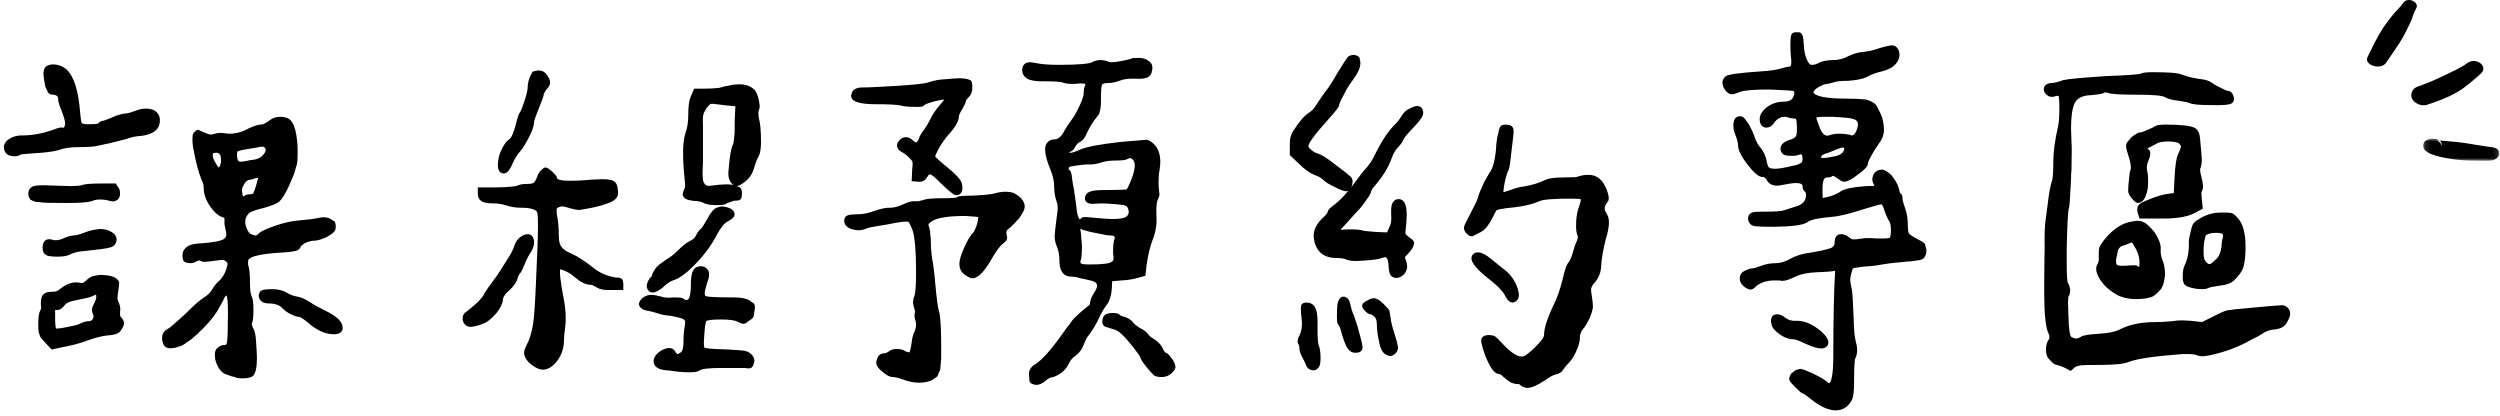 <svg xmlns="http://www.w3.org/2000/svg" xmlns:xlink="http://www.w3.org/1999/xlink" width="451px" height="75px" viewBox="0 0 451 75"><title>Group 18</title><desc>Created with Sketch.</desc><defs><polygon id="path-1" points="0.13 0.016 13.878 0.016 13.878 4 0.13 4"></polygon></defs><g id="Page-2" stroke="none" stroke-width="1" fill="none" fill-rule="evenodd"><g id="014" transform="translate(-264, -197)"><g id="Group-13" transform="translate(260, 197)"><g id="Group-18" transform="translate(5.039, 0)"><path d="M1.445,27.828 C1.914,27.88 2.253,27.802 2.461,27.594 C2.669,27.49 3.633,27.385 5.352,27.281 C7.174,27.177 8.555,26.995 9.492,26.734 C10.378,26.37 11.628,26.188 13.242,26.188 C14.857,26.188 15.951,26.109 16.523,25.953 L16.523,25.953 L18.711,25.484 L21.523,24.781 C22.461,24.417 23.451,24.208 24.492,24.156 C26.471,23.896 27.461,23.089 27.461,21.734 C27.461,20.953 27.096,20.406 26.367,20.094 C25.951,19.99 25.612,19.938 25.352,19.938 C24.727,19.938 24.18,20.042 23.711,20.25 C22.878,20.562 22.253,20.745 21.836,20.797 C21.055,20.849 20.221,21.083 19.336,21.5 C18.346,21.917 17.773,22.125 17.617,22.125 C17.409,22.125 17.201,22.229 16.992,22.438 C16.94,22.646 16.393,22.75 15.352,22.75 C14.362,22.802 13.763,22.724 13.555,22.516 C13.346,22.464 13.19,21.786 13.086,20.484 C12.773,16.37 11.94,13.766 10.586,12.672 C9.961,12.203 9.284,11.969 8.555,11.969 C8.138,11.969 7.773,12.073 7.461,12.281 C7.253,12.49 7.148,12.854 7.148,13.375 C7.148,13.635 7.253,14.339 7.461,15.484 L7.461,15.484 L7.93,16.5 C8.034,16.656 8.242,16.734 8.555,16.734 C9.388,16.786 9.805,17.177 9.805,17.906 C9.805,18.271 10.013,18.948 10.43,19.938 C10.846,21.031 11.055,21.786 11.055,22.203 C11.055,22.568 10.977,22.88 10.82,23.141 C10.664,23.349 10.43,23.427 10.117,23.375 C10.013,23.271 9.44,23.427 8.398,23.844 C6.523,24.469 4.701,24.781 2.93,24.781 C1.94,24.781 1.107,25.068 0.43,25.641 C0.273,25.797 0.143,26.005 0.039,26.266 C-0.013,26.474 -0.013,26.682 0.039,26.891 C0.143,27.203 0.273,27.411 0.43,27.516 C0.638,27.724 0.977,27.828 1.445,27.828 Z M43.008,67.906 C43.685,67.854 44.128,67.75 44.336,67.594 C44.753,67.177 44.961,66.161 44.961,64.547 C44.961,64.078 44.909,63.115 44.805,61.656 C44.753,60.51 44.57,59.703 44.258,59.234 C44.102,58.922 44.023,58.661 44.023,58.453 L44.023,58.453 L44.023,58.297 C44.232,58.036 44.336,57.255 44.336,55.953 C44.336,54.703 44.232,53.896 44.023,53.531 C43.815,53.167 43.711,52.307 43.711,50.953 C43.711,49.495 43.607,48.479 43.398,47.906 C43.294,47.125 43.398,46.63 43.711,46.422 C44.336,45.849 46.159,45.458 49.18,45.25 C50.43,45.198 51.419,45.094 52.148,44.938 C52.617,44.833 52.878,44.599 52.93,44.234 C53.294,43.87 53.659,43.609 54.023,43.453 C54.648,43.193 55.221,43.062 55.742,43.062 C56.159,43.062 56.836,42.854 57.773,42.438 C58.294,42.125 58.581,41.943 58.633,41.891 C58.789,41.786 58.919,41.656 59.023,41.5 C59.128,41.396 59.18,41.214 59.18,40.953 C59.18,40.589 59.154,40.354 59.102,40.25 L59.102,40.25 L58.398,39.781 C58.086,39.625 57.721,39.547 57.305,39.547 C57.096,39.547 56.732,39.599 56.211,39.703 C55.482,39.859 54.44,39.99 53.086,40.094 C51.784,40.198 50.43,40.484 49.023,40.953 C47.305,41.526 46.263,41.995 45.898,42.359 C45.586,42.672 45.326,42.828 45.117,42.828 C44.857,42.828 44.492,42.724 44.023,42.516 C43.659,42.307 43.346,41.865 43.086,41.188 C42.93,40.771 42.852,40.38 42.852,40.016 L42.852,40.016 L42.93,39.312 C43.19,38.688 43.529,38.245 43.945,37.984 C44.622,37.672 45.43,37.411 46.367,37.203 C47.826,36.786 48.737,36.422 49.102,36.109 C49.57,35.693 50.117,34.807 50.742,33.453 L50.742,33.453 L51.523,31.656 C51.68,31.292 51.797,30.94 51.875,30.602 C51.953,30.263 52.044,29.964 52.148,29.703 C52.253,29.286 52.305,28.583 52.305,27.594 C52.305,26.708 52.279,26.031 52.227,25.562 C52.07,23.948 51.784,22.854 51.367,22.281 C51.107,21.708 50.456,21.422 49.414,21.422 C48.789,21.422 48.19,21.656 47.617,22.125 C46.992,22.594 46.445,22.828 45.977,22.828 C45.612,22.828 44.961,23.036 44.023,23.453 C42.826,24.13 41.628,24.469 40.43,24.469 C40.013,24.469 39.701,24.443 39.492,24.391 L39.492,24.391 L38.789,24.312 C38.529,24.312 38.19,24.365 37.773,24.469 C37.461,24.573 37.227,24.625 37.07,24.625 C36.706,24.625 36.263,24.495 35.742,24.234 C35.065,23.974 34.701,23.818 34.648,23.766 C34.596,23.766 34.44,23.896 34.18,24.156 C34.076,24.312 34.023,24.625 34.023,25.094 C34.023,25.823 34.128,26.63 34.336,27.516 C34.701,29.443 35.117,30.979 35.586,32.125 C35.898,32.75 36.055,33.323 36.055,33.844 C36.055,34.885 36.393,35.901 37.07,36.891 C37.747,37.932 38.451,38.583 39.18,38.844 C39.596,38.948 39.805,39.104 39.805,39.312 L39.805,39.312 L39.805,40.406 C39.805,40.406 39.909,40.927 40.117,41.969 C40.221,42.698 39.961,43.219 39.336,43.531 C38.711,43.844 37.409,44.078 35.43,44.234 C34.18,44.286 33.398,44.443 33.086,44.703 C32.513,45.016 32.227,45.484 32.227,46.109 C32.227,46.318 32.253,46.5 32.305,46.656 C32.305,46.969 32.643,47.125 33.32,47.125 C33.633,47.125 33.919,47.047 34.18,46.891 C34.388,46.734 34.622,46.656 34.883,46.656 C35.091,46.656 35.221,46.682 35.273,46.734 C35.378,46.839 35.612,46.891 35.977,46.891 C36.133,46.891 36.992,46.786 38.555,46.578 C39.128,46.474 39.596,46.578 39.961,46.891 C40.117,47.047 40.247,47.229 40.352,47.438 C40.404,47.594 40.326,48.01 40.117,48.688 C39.805,49.573 39.388,50.276 38.867,50.797 C38.294,51.266 37.826,51.839 37.461,52.516 C37.096,53.089 36.576,53.583 35.898,54 C35.221,54.417 34.076,55.432 32.461,57.047 C30.69,58.661 29.753,59.469 29.648,59.469 C29.596,59.469 29.362,59.625 28.945,59.938 C28.685,60.198 28.555,60.536 28.555,60.953 L28.555,60.953 L28.555,61.266 C28.659,61.891 28.841,62.255 29.102,62.359 C29.362,62.516 29.857,62.516 30.586,62.359 C31.211,62.203 31.68,62.021 31.992,61.812 C32.461,61.5 32.904,61.188 33.32,60.875 C33.945,60.354 34.596,59.755 35.273,59.078 C36.68,57.672 37.669,56.396 38.242,55.25 C38.763,54.365 39.076,53.766 39.18,53.453 C39.44,53.089 39.648,52.906 39.805,52.906 C39.961,52.906 40.065,52.984 40.117,53.141 C40.326,53.349 40.43,54.443 40.43,56.422 L40.429,56.776 C40.425,59.332 40.373,60.959 40.273,61.656 C40.221,62.281 39.961,62.594 39.492,62.594 C39.232,62.594 39.049,62.62 38.945,62.672 L38.945,62.672 L38.555,62.906 L38.242,63.219 C38.138,63.427 38.086,63.583 38.086,63.688 L38.086,63.688 L38.086,64.312 C38.086,64.833 38.294,65.458 38.711,66.188 C39.076,66.812 39.544,67.177 40.117,67.281 C40.586,67.49 41.003,67.62 41.367,67.672 C41.68,67.828 42.07,67.906 42.539,67.906 L42.539,67.906 L43.008,67.906 Z M42.93,29.469 C42.357,29.573 41.966,29.521 41.758,29.312 C41.497,29.052 41.367,28.609 41.367,27.984 C41.367,27.359 41.471,27.021 41.68,26.969 C42.096,26.812 42.669,26.682 43.398,26.578 L43.398,26.578 L45.273,26.266 C45.586,26.161 45.924,26.109 46.289,26.109 C46.602,26.109 46.784,26.161 46.836,26.266 C47.096,26.474 47.227,26.734 47.227,27.047 C47.227,27.359 47.122,27.646 46.914,27.906 C46.445,28.583 45.742,29 44.805,29.156 L44.805,29.156 L44.18,29.234 L43.398,29.391 L42.93,29.469 Z M38.398,30.562 C38.19,30.562 37.904,30.224 37.539,29.547 C37.174,28.974 36.992,28.479 36.992,28.062 C36.992,27.646 37.07,27.411 37.227,27.359 C37.435,27.255 37.721,27.203 38.086,27.203 C38.451,27.203 38.763,27.411 39.023,27.828 C39.128,28.036 39.18,28.375 39.18,28.844 C39.18,29.208 39.154,29.469 39.102,29.625 C38.945,30.25 38.711,30.562 38.398,30.562 Z M42.93,35.797 C42.565,35.797 42.357,35.458 42.305,34.781 C42.201,34.417 42.227,34.052 42.383,33.688 C42.539,33.323 42.747,32.958 43.008,32.594 C43.216,32.385 43.451,32.229 43.711,32.125 C44.284,32.073 44.596,31.995 44.648,31.891 C44.961,31.786 45.221,31.734 45.43,31.734 C45.742,31.786 45.898,31.865 45.898,31.969 C45.898,32.073 45.768,32.594 45.508,33.531 C45.299,34.208 45.117,34.729 44.961,35.094 C44.753,35.302 44.44,35.406 44.023,35.406 C43.607,35.406 43.346,35.484 43.242,35.641 L43.242,35.641 L42.93,35.797 Z M39.336,33.922 C39.18,33.922 39.128,33.766 39.18,33.453 C39.284,33.141 39.388,32.984 39.492,32.984 C39.596,32.984 39.648,33.141 39.648,33.453 C39.648,33.766 39.544,33.922 39.336,33.922 Z M11.289,36.266 C13.32,36.266 14.701,36.161 15.43,35.953 C15.846,35.745 16.367,35.641 16.992,35.641 C17.721,35.641 18.398,35.745 19.023,35.953 C19.492,36.057 19.857,35.927 20.117,35.562 C20.221,35.406 20.273,35.198 20.273,34.938 C20.273,34.573 20.221,34.312 20.117,34.156 L20.117,34.156 L19.648,33.453 L17.148,33.453 C15.326,33.453 14.18,33.557 13.711,33.766 C13.19,33.87 12.513,33.922 11.68,33.922 L11.68,33.922 L9.18,33.844 L6.836,33.766 C6.003,33.766 5.43,33.818 5.117,33.922 C4.648,34.078 4.414,34.443 4.414,35.016 C4.414,35.224 4.492,35.458 4.648,35.719 C4.805,35.823 5.039,35.927 5.352,36.031 C5.508,36.083 5.703,36.109 5.938,36.109 C6.172,36.109 6.393,36.135 6.602,36.188 C7.031,36.235 8.38,36.261 10.648,36.265 L11.289,36.266 Z M9.414,45.953 C10.404,45.953 11.159,45.797 11.68,45.484 C12.357,45.172 13.19,44.99 14.18,44.938 C16.732,44.677 18.242,44.469 18.711,44.312 C19.336,44.156 19.648,43.766 19.648,43.141 C19.648,42.776 19.388,42.438 18.867,42.125 C18.346,41.812 17.721,41.656 16.992,41.656 C16.003,41.76 15.117,41.969 14.336,42.281 C13.398,42.646 12.695,42.828 12.227,42.828 C11.81,42.828 11.211,43.01 10.43,43.375 C9.961,43.583 9.466,43.688 8.945,43.688 C8.685,43.688 8.503,43.661 8.398,43.609 C7.461,43.297 6.992,43.661 6.992,44.703 C6.992,45.224 7.148,45.562 7.461,45.719 C7.773,45.875 8.424,45.953 9.414,45.953 Z M8.398,62.672 L9.805,62.359 C11.836,61.995 13.503,61.552 14.805,61.031 C16.159,60.562 17.305,60.276 18.242,60.172 C19.44,60.12 20.169,59.885 20.43,59.469 C20.794,59 20.977,58.609 20.977,58.297 C20.977,58.036 20.846,57.776 20.586,57.516 C20.378,57.359 20.273,57.073 20.273,56.656 L20.273,56.656 L20.273,56.266 C20.378,55.641 20.273,55.068 19.961,54.547 C19.857,54.234 19.805,53.948 19.805,53.688 C19.805,53.479 19.857,53.062 19.961,52.438 L19.961,52.438 L20.117,51.109 C20.117,50.953 20.013,50.771 19.805,50.562 C19.388,50.25 18.841,50.068 18.164,50.016 L18.164,50.016 L17.227,49.938 C16.966,49.938 16.576,49.99 16.055,50.094 C15.638,50.146 15.195,50.406 14.727,50.875 C14.362,51.24 14.023,51.422 13.711,51.422 L13.711,51.422 L13.242,51.344 C12.253,51.135 11.159,51.5 9.961,52.438 C9.596,52.802 9.102,52.984 8.477,52.984 L8.477,52.984 L8.242,52.984 C7.669,52.984 7.253,53.115 6.992,53.375 C6.784,53.583 6.68,54.078 6.68,54.859 C6.784,55.484 6.732,55.927 6.523,56.188 C6.315,56.552 6.211,57.333 6.211,58.531 C6.211,59.26 6.237,59.703 6.289,59.859 L6.289,59.859 L6.523,60.562 C6.576,60.719 6.836,61.031 7.305,61.5 L7.305,61.5 L8.398,62.672 Z M59.24,59.948 L59.492,59.938 C60.065,59.885 60.378,59.651 60.43,59.234 C60.482,58.297 59.544,57.359 57.617,56.422 C56.263,55.745 55.273,55.198 54.648,54.781 C53.763,54.208 53.034,53.896 52.461,53.844 C51.836,53.74 51.211,53.505 50.586,53.141 C49.909,52.724 49.076,52.516 48.086,52.516 C47.096,52.516 46.471,52.594 46.211,52.75 C46.055,52.958 45.977,53.167 45.977,53.375 C45.977,53.479 46.029,53.635 46.133,53.844 C46.341,54.208 46.784,54.391 47.461,54.391 C48.711,54.391 49.648,54.755 50.273,55.484 C50.586,55.797 51.003,56.083 51.523,56.344 C52.148,56.656 52.617,56.812 52.93,56.812 C53.242,56.812 53.867,57.203 54.805,57.984 C56.419,59.391 57.982,60.042 59.492,59.938 L59.24,59.948 Z M9.18,59.625 C8.971,59.625 8.867,59.599 8.867,59.547 C8.659,59.391 8.555,58.688 8.555,57.438 L8.555,57.438 L8.555,55.953 C8.555,55.589 8.711,55.458 9.023,55.562 C9.44,55.667 9.857,55.458 10.273,54.938 C10.638,54.417 11.263,54.078 12.148,53.922 L12.148,53.922 L14.336,53.453 C14.909,53.349 15.378,53.193 15.742,52.984 C16.107,52.828 16.341,52.776 16.445,52.828 C16.602,52.88 16.68,53.167 16.68,53.688 C16.628,54.052 16.445,54.547 16.133,55.172 C15.977,55.38 15.898,55.641 15.898,55.953 C15.898,56.057 15.951,56.266 16.055,56.578 C16.263,56.995 16.237,57.385 15.977,57.75 C15.768,58.115 15.43,58.297 14.961,58.297 C14.544,58.297 14.023,58.453 13.398,58.766 C13.138,58.922 12.305,59.13 10.898,59.391 C10.117,59.547 9.544,59.625 9.18,59.625 Z M89.336,30.719 C89.909,31.292 90.508,30.823 91.133,29.312 C91.549,28.375 92.044,27.594 92.617,26.969 C93.034,26.5 93.555,25.641 94.18,24.391 C94.701,23.349 94.961,22.542 94.961,21.969 C94.961,21.708 95.247,20.875 95.82,19.469 C96.393,18.062 96.68,17.281 96.68,17.125 C96.68,16.865 96.888,16.448 97.305,15.875 C97.669,15.51 97.852,15.172 97.852,14.859 C97.852,14.599 97.695,14.234 97.383,13.766 C97.07,13.297 96.68,13.062 96.211,13.062 C95.898,13.062 95.586,13.115 95.273,13.219 C94.753,14.104 94.492,14.99 94.492,15.875 C94.492,16.292 94.31,17.073 93.945,18.219 C93.581,19.365 93.294,20.094 93.086,20.406 C92.93,20.51 92.721,21.083 92.461,22.125 C91.992,24 91.523,25.094 91.055,25.406 C90.638,25.667 90.247,26.161 89.883,26.891 C89.466,27.672 89.232,28.401 89.18,29.078 C89.076,29.859 89.128,30.406 89.336,30.719 Z M128.242,36.656 C129.18,36.656 129.727,36.578 129.883,36.422 C129.987,36.318 130.456,36.135 131.289,35.875 C131.862,35.875 132.201,35.823 132.305,35.719 C132.409,35.615 132.461,35.354 132.461,34.938 C132.461,34.521 132.409,34.26 132.305,34.156 C132.201,34.052 131.94,33.948 131.523,33.844 C131.211,33.688 130.69,33.609 129.961,33.609 C129.284,33.609 128.398,33.688 127.305,33.844 C126.732,33.948 126.263,33.844 125.898,33.531 C125.69,33.271 125.534,32.958 125.43,32.594 L125.43,32.594 L125.352,31.344 L125.43,29 L125.43,22.594 C125.378,21.708 125.404,21.031 125.508,20.562 C125.612,20.198 125.82,19.781 126.133,19.312 C126.497,18.844 126.758,18.557 126.914,18.453 C127.018,18.401 127.253,18.375 127.617,18.375 C128.867,18.531 129.727,18.635 130.195,18.688 L130.195,18.688 L131.992,18.844 L131.914,20.406 C131.862,20.979 131.836,22.177 131.836,24 C131.732,25.25 131.628,25.979 131.523,26.188 C131.211,26.656 130.951,28.167 130.742,30.719 C130.638,31.448 130.716,32.047 130.977,32.516 C131.237,32.984 131.523,33.219 131.836,33.219 C132.096,33.219 132.565,32.958 133.242,32.438 C133.971,31.812 134.44,31.083 134.648,30.25 C134.909,29.312 135.195,28.583 135.508,28.062 C135.768,27.542 135.898,26.708 135.898,25.562 C135.898,23.635 135.768,22.229 135.508,21.344 C135.456,21.135 135.43,20.849 135.43,20.484 C135.43,20.172 135.456,19.964 135.508,19.859 C135.612,19.547 135.664,19.312 135.664,19.156 C135.664,19 135.612,18.661 135.508,18.141 C135.352,17.411 135.143,16.865 134.883,16.5 C134.258,15.875 133.424,15.562 132.383,15.562 C131.706,15.562 131.185,15.615 130.82,15.719 C130.143,15.823 129.466,15.979 128.789,16.188 C127.956,16.292 127.044,16.344 126.055,16.344 L126.055,16.344 L124.414,16.344 L123.945,17.438 C123.633,18.062 123.477,19.104 123.477,20.562 C123.477,22.073 123.294,23.271 122.93,24.156 C122.669,25.042 122.539,26.188 122.539,27.594 C122.539,29.052 122.643,30.719 122.852,32.594 C122.956,33.479 122.904,34.052 122.695,34.312 C122.539,34.625 122.461,34.885 122.461,35.094 L122.461,35.094 L122.617,35.406 C122.773,35.615 123.242,35.771 124.023,35.875 C125.065,35.927 125.768,36.083 126.133,36.344 C126.549,36.552 127.253,36.656 128.242,36.656 Z M96.992,66.344 C97.878,66.24 98.659,65.693 99.336,64.703 C100.013,63.714 100.352,62.594 100.352,61.344 C100.352,60.823 100.43,59.99 100.586,58.844 C100.638,58.531 100.664,58.062 100.664,57.438 C100.664,56.5 100.586,55.562 100.43,54.625 C99.701,50.875 99.466,48.792 99.727,48.375 C99.883,48.167 100.299,48.219 100.977,48.531 C101.706,48.844 102.357,49.26 102.93,49.781 C103.919,50.615 104.779,51.031 105.508,51.031 C105.82,51.031 106.263,51.214 106.836,51.578 C107.253,51.839 107.878,51.969 108.711,51.969 L108.711,51.969 L111.055,51.969 L111.055,51.188 C111.055,50.875 111.003,50.667 110.898,50.562 C110.794,50.458 110.482,50.406 109.961,50.406 C108.451,50.146 107.174,49.625 106.133,48.844 C104.518,47.542 103.086,46.604 101.836,46.031 C100.898,45.667 100.273,45.224 99.961,44.703 C99.596,44.286 99.414,43.531 99.414,42.438 C99.414,41.292 99.336,40.25 99.18,39.312 C99.076,38.948 99.023,38.505 99.023,37.984 C99.023,37.672 99.049,37.49 99.102,37.438 C99.466,37.073 99.883,36.891 100.352,36.891 C100.716,36.891 101.289,37.021 102.07,37.281 C102.643,37.438 103.06,37.516 103.32,37.516 L103.32,37.516 L103.555,37.516 L105.742,37.125 C106.94,36.865 107.93,36.578 108.711,36.266 C109.284,36.057 109.701,35.771 109.961,35.406 C110.065,35.198 110.117,34.964 110.117,34.703 L110.117,34.703 L110.039,34 C109.987,33.375 109.701,32.984 109.18,32.828 C108.763,32.724 108.268,32.672 107.695,32.672 L107.695,32.672 L105.82,32.75 C103.529,32.958 101.758,33.01 100.508,32.906 C99.57,32.802 99.102,32.542 99.102,32.125 C99.102,32.021 98.867,31.734 98.398,31.266 C97.878,30.797 97.539,30.562 97.383,30.562 C97.279,30.562 97.122,30.667 96.914,30.875 C96.602,31.135 96.367,31.5 96.211,31.969 C96.003,32.542 95.768,32.958 95.508,33.219 C95.247,33.427 94.779,33.531 94.102,33.531 C93.372,33.531 92.852,33.609 92.539,33.766 C92.174,33.974 90.898,34.104 88.711,34.156 L88.711,34.156 L85.508,34.156 L85.508,34.938 C85.508,35.458 85.69,35.823 86.055,36.031 C86.419,36.24 87.07,36.344 88.008,36.344 C88.841,36.344 89.648,36.474 90.43,36.734 C91.211,36.995 92.044,37.125 92.93,37.125 C94.857,37.125 95.951,37.49 96.211,38.219 C96.315,38.635 96.367,39.443 96.367,40.641 C96.367,42.307 96.237,45.927 95.977,51.5 C95.82,55.198 95.638,57.62 95.43,58.766 C95.169,60.224 94.805,61.396 94.336,62.281 C94.023,62.906 93.867,63.323 93.867,63.531 C93.815,63.74 93.893,64.052 94.102,64.469 C94.414,64.99 94.831,65.406 95.352,65.719 C95.924,66.135 96.471,66.344 96.992,66.344 Z M116.289,52.281 C116.654,52.594 117.305,52.385 118.242,51.656 C118.971,50.927 119.648,50.458 120.273,50.25 C121.367,49.938 122.721,48.922 124.336,47.203 C125.846,45.641 127.07,43.948 128.008,42.125 C128.737,40.771 129.44,39.938 130.117,39.625 C130.794,39.26 131.133,38.948 131.133,38.688 C131.133,38.271 130.794,37.958 130.117,37.75 C129.701,37.646 129.414,37.594 129.258,37.594 C128.945,37.594 128.581,37.698 128.164,37.906 C127.747,38.219 127.305,38.818 126.836,39.703 C126.315,40.641 125.924,41.24 125.664,41.5 C125.352,41.76 125.065,42.151 124.805,42.672 C124.596,43.141 124.154,43.531 123.477,43.844 C122.956,44.104 122.305,44.625 121.523,45.406 C120.794,46.135 120.065,46.708 119.336,47.125 L119.336,47.125 L118.242,47.906 C117.826,48.219 117.513,48.557 117.305,48.922 C117.044,49.339 116.914,49.625 116.914,49.781 C116.914,49.938 116.758,50.146 116.445,50.406 C116.133,50.927 115.977,51.318 115.977,51.578 C115.977,51.839 116.081,52.073 116.289,52.281 Z M83.867,58.609 C84.44,58.609 85.273,58.375 86.367,57.906 C86.94,57.594 87.565,57.047 88.242,56.266 C88.919,55.432 89.284,54.677 89.336,54 C89.388,53.427 89.805,52.802 90.586,52.125 C91.211,51.552 91.654,50.979 91.914,50.406 C92.07,49.781 92.253,49.365 92.461,49.156 C92.669,48.948 92.982,48.323 93.398,47.281 C93.763,46.396 94.154,45.667 94.57,45.094 C94.831,44.573 94.961,44.13 94.961,43.766 L94.961,43.766 L94.961,43.453 C94.857,42.88 94.596,42.594 94.18,42.594 C93.815,42.594 93.424,42.75 93.008,43.062 C92.591,43.375 92.279,43.844 92.07,44.469 C91.914,44.99 91.602,45.641 91.133,46.422 L91.133,46.422 L89.805,48.531 C89.232,49.469 88.659,50.302 88.086,51.031 C87.461,51.865 86.992,52.542 86.68,53.062 C86.523,53.479 86.107,54.026 85.43,54.703 C84.961,55.172 84.258,55.771 83.32,56.5 C82.956,56.708 82.773,56.995 82.773,57.359 C82.721,57.724 82.852,58.062 83.164,58.375 C83.32,58.531 83.555,58.609 83.867,58.609 Z M123.32,66.812 C124.258,66.812 124.831,66.708 125.039,66.5 C125.508,66.188 126.862,66.031 129.102,66.031 L129.102,66.031 L133.477,66.031 C133.893,66.135 134.18,66.135 134.336,66.031 C134.492,65.875 134.596,65.667 134.648,65.406 C134.805,64.99 134.674,64.573 134.258,64.156 C133.997,63.896 133.633,63.714 133.164,63.609 C132.799,63.557 131.68,63.479 129.805,63.375 C127.357,63.323 126.029,63.193 125.82,62.984 C125.664,62.88 125.586,62.49 125.586,61.812 L125.586,61.812 L125.664,60.406 C125.768,58.792 125.924,57.88 126.133,57.672 C126.393,57.411 127.331,57.281 128.945,57.281 C130.612,57.281 131.706,57.438 132.227,57.75 C132.591,57.958 132.878,58.062 133.086,58.062 C133.242,58.062 133.503,57.906 133.867,57.594 C134.284,57.333 134.518,57.151 134.57,57.047 C134.57,57.047 134.622,56.708 134.727,56.031 L134.727,56.031 L134.805,55.406 C134.805,55.198 134.779,55.068 134.727,55.016 C134.674,54.964 134.414,54.781 133.945,54.469 C133.424,54.156 132.513,54 131.211,54 L131.211,54 L130.651,54 C128.091,53.994 126.611,53.916 126.211,53.766 C125.898,53.661 125.742,53.375 125.742,52.906 C125.742,52.646 125.768,52.438 125.82,52.281 C126.029,51.448 126.211,50.823 126.367,50.406 C126.471,50.198 126.523,49.911 126.523,49.547 C126.523,49.286 126.497,49.104 126.445,49 C126.185,48.583 125.846,48.375 125.43,48.375 C124.909,48.375 124.544,48.557 124.336,48.922 C124.076,49.339 123.945,50.146 123.945,51.344 C123.945,53.427 123.581,54.469 122.852,54.469 C122.487,54.469 122.227,54.365 122.07,54.156 C121.966,54.052 121.471,54 120.586,54 C119.492,54.104 118.685,54.052 118.164,53.844 C117.331,53.635 116.784,53.531 116.523,53.531 C116.003,53.531 115.534,53.688 115.117,54 C114.753,54.365 114.57,54.651 114.57,54.859 L114.57,54.859 L114.648,55.094 C114.909,55.458 115.326,55.667 115.898,55.719 C116.471,55.823 117.07,55.979 117.695,56.188 C118.164,56.396 118.997,56.552 120.195,56.656 C121.445,56.917 122.201,57.125 122.461,57.281 C122.721,57.542 122.878,57.724 122.93,57.828 L122.93,57.828 L122.852,58.844 C122.695,59.469 122.617,60.406 122.617,61.656 C122.617,62.802 122.409,63.531 121.992,63.844 C121.628,64.104 121.367,64.234 121.211,64.234 C120.951,64.234 120.69,64 120.43,63.531 C120.273,63.271 120.039,63.141 119.727,63.141 L119.727,63.141 L119.492,63.141 C118.971,63.245 118.503,63.453 118.086,63.766 C117.617,64.13 117.331,64.521 117.227,64.938 C117.174,65.458 117.331,65.823 117.695,66.031 C118.008,66.292 118.711,66.448 119.805,66.5 C121.107,66.708 122.279,66.812 123.32,66.812 Z M185.742,69.078 C186.211,69.13 186.706,68.948 187.227,68.531 C187.799,68.01 188.346,67.724 188.867,67.672 C189.284,67.568 189.805,67.281 190.43,66.812 C190.898,66.396 191.263,65.901 191.523,65.328 C191.784,64.755 192.227,64.26 192.852,63.844 C193.529,63.271 193.971,62.646 194.18,61.969 C194.44,61.24 194.727,60.693 195.039,60.328 C195.716,59.495 196.419,58.297 197.148,56.734 C197.461,56.057 197.878,55.38 198.398,54.703 C198.815,54.13 199.076,53.271 199.18,52.125 L199.18,52.125 L199.258,50.406 L201.133,50.25 C202.279,50.198 203.294,50.042 204.18,49.781 L204.18,49.781 L205.273,49.469 L205.43,47.984 C205.69,46.005 206.107,44.286 206.68,42.828 C207.148,41.63 207.331,40.25 207.227,38.688 C207.174,37.229 207.279,36.266 207.539,35.797 C207.695,35.536 207.773,35.276 207.773,35.016 L207.773,35.016 L207.695,34.312 C207.643,34.052 207.617,33.609 207.617,32.984 C207.617,32.047 207.669,31.318 207.773,30.797 C207.878,30.068 207.93,29.547 207.93,29.234 C207.93,27.984 207.617,27.021 206.992,26.344 C206.576,25.927 206.185,25.667 205.82,25.562 L205.82,25.562 L201.133,25.953 C197.487,26.37 195.117,26.812 194.023,27.281 C193.086,27.698 192.461,27.906 192.148,27.906 C191.784,27.906 191.549,27.776 191.445,27.516 C191.393,27.307 191.549,27.151 191.914,27.047 C192.174,26.995 192.435,26.708 192.695,26.188 C192.956,25.771 193.242,25.484 193.555,25.328 C193.867,25.224 194.154,24.938 194.414,24.469 C195.195,22.802 195.898,21.63 196.523,20.953 C196.784,20.641 196.94,20.38 196.992,20.172 C196.992,20.224 197.044,19.99 197.148,19.469 C197.201,19.26 197.227,18.661 197.227,17.672 C197.227,16.266 197.305,15.406 197.461,15.094 C197.617,14.781 198.112,14.625 198.945,14.625 C199.518,14.625 200.221,14.469 201.055,14.156 C201.628,13.948 202.305,13.844 203.086,13.844 L203.086,13.844 L203.789,13.844 C204.674,13.896 205.326,13.844 205.742,13.688 C206.159,13.531 206.393,13.193 206.445,12.672 C206.549,12.255 206.523,11.917 206.367,11.656 C206.159,11.396 205.898,11.188 205.586,11.031 C205.221,10.875 204.805,10.797 204.336,10.797 C203.607,10.797 203.216,10.823 203.164,10.875 C203.06,10.979 202.461,11.135 201.367,11.344 C200.586,11.5 199.961,11.578 199.492,11.578 C199.232,11.578 199.049,11.552 198.945,11.5 C198.477,11.292 197.982,11.188 197.461,11.188 C196.992,11.188 196.576,11.292 196.211,11.5 C195.638,11.865 193.555,12.047 189.961,12.047 C188.242,12.047 186.862,11.943 185.82,11.734 C185.299,11.63 184.961,11.578 184.805,11.578 C184.076,11.578 183.711,11.943 183.711,12.672 C183.711,13.193 183.971,13.609 184.492,13.922 C185.013,14.182 185.82,14.312 186.914,14.312 C189.154,14.312 190.43,14.391 190.742,14.547 C191.159,14.703 191.68,14.781 192.305,14.781 L192.305,14.781 L193.008,14.781 C193.268,14.729 193.607,14.703 194.023,14.703 C194.753,14.703 195.117,14.859 195.117,15.172 C195.117,15.328 195.091,15.458 195.039,15.562 C194.883,15.875 194.805,16.318 194.805,16.891 C194.805,17.307 194.57,18.036 194.102,19.078 C193.529,20.328 193.034,21.214 192.617,21.734 C191.992,22.62 191.576,23.245 191.367,23.609 C190.742,24.859 190.039,25.484 189.258,25.484 C188.789,25.484 188.424,25.641 188.164,25.953 C187.956,26.161 187.852,26.5 187.852,26.969 C187.852,27.802 188.164,28.974 188.789,30.484 C189.258,31.63 189.492,32.724 189.492,33.766 C189.492,34.599 189.622,35.406 189.883,36.188 C190.039,36.552 190.117,37.021 190.117,37.594 C190.117,37.854 190.065,38.349 189.961,39.078 C189.701,41.057 189.57,42.255 189.57,42.672 C189.57,43.193 189.701,43.766 189.961,44.391 C190.273,45.172 190.43,46.031 190.43,46.969 C190.43,48.688 191.003,49.547 192.148,49.547 C192.721,49.547 193.32,49.651 193.945,49.859 C194.518,49.964 195.221,50.12 196.055,50.328 C196.836,50.589 197.227,50.979 197.227,51.5 C197.227,51.917 197.044,52.385 196.68,52.906 C196.211,53.688 195.977,54.234 195.977,54.547 C195.977,54.911 195.872,55.172 195.664,55.328 C193.893,56.734 192.852,57.698 192.539,58.219 C192.227,58.688 191.966,59.026 191.758,59.234 L191.758,59.234 L190.195,61.422 L188.789,63.219 C188.424,63.688 187.852,64.312 187.07,65.094 C186.497,65.615 185.977,66.005 185.508,66.266 C185.247,66.526 185.091,66.734 185.039,66.891 C184.935,67.151 184.909,67.464 184.961,67.828 C184.961,68.401 185.013,68.74 185.117,68.844 C185.169,68.896 185.378,68.974 185.742,69.078 Z M171.445,34.859 C171.966,34.859 172.227,34.547 172.227,33.922 C172.227,33.609 172.201,33.375 172.148,33.219 C171.992,32.594 171.133,31.656 169.57,30.406 C168.06,29.156 167.305,28.453 167.305,28.297 C167.305,28.036 167.591,27.385 168.164,26.344 C168.633,25.562 169.154,24.833 169.727,24.156 C170.977,22.802 171.602,21.734 171.602,20.953 C171.602,20.693 171.81,20.224 172.227,19.547 C172.643,18.818 172.852,18.375 172.852,18.219 C172.852,18.01 173.06,17.698 173.477,17.281 C173.841,16.917 174.023,16.422 174.023,15.797 C174.023,15.224 173.971,14.885 173.867,14.781 C173.451,14.573 172.826,14.469 171.992,14.469 C171.628,14.469 170.872,14.521 169.727,14.625 C168.529,14.677 167.487,14.859 166.602,15.172 C165.82,15.484 162.721,15.771 157.305,16.031 L157.305,16.031 L155.586,16.109 C154.596,16.109 154.023,16.135 153.867,16.188 C153.451,16.292 153.164,16.474 153.008,16.734 L153.008,16.734 L152.852,17.281 C152.852,18.062 154.258,18.453 157.07,18.453 C159.258,18.453 160.742,18.531 161.523,18.688 C161.992,18.844 162.747,18.922 163.789,18.922 C164.779,18.974 165.326,18.922 165.43,18.766 C165.638,18.453 166.706,18.089 168.633,17.672 C169.206,17.568 169.518,17.594 169.57,17.75 C169.674,18.01 169.544,18.323 169.18,18.688 C168.086,19.938 167.383,20.953 167.07,21.734 C166.81,22.255 166.471,22.828 166.055,23.453 C165.482,24.182 165.143,24.755 165.039,25.172 C164.883,25.536 164.701,25.797 164.492,25.953 C164.284,26.161 163.945,26.057 163.477,25.641 C163.112,25.276 162.747,25.094 162.383,25.094 C162.07,25.094 161.784,25.224 161.523,25.484 C161.263,25.745 161.133,26.005 161.133,26.266 C161.133,26.578 161.315,26.839 161.68,27.047 C162.201,27.307 162.695,27.672 163.164,28.141 C163.581,28.557 163.815,28.844 163.867,29 C163.971,29.208 163.971,29.755 163.867,30.641 L163.867,30.641 L163.789,32.359 L164.727,32.438 C165.247,32.49 165.638,32.281 165.898,31.812 C166.159,31.344 166.419,31.109 166.68,31.109 L166.68,31.109 L166.836,31.109 C167.201,31.214 167.695,31.578 168.32,32.203 C170.091,33.974 171.133,34.859 171.445,34.859 Z M194.18,39.703 C194.076,39.911 193.893,39.964 193.633,39.859 C193.372,39.755 193.216,39.547 193.164,39.234 C193.008,38.974 192.878,38.297 192.773,37.203 C192.721,36.734 192.591,35.797 192.383,34.391 L192.383,34.391 L192.148,33.141 L191.992,32.047 C191.94,31.37 191.81,30.979 191.602,30.875 C191.393,30.771 191.341,30.536 191.445,30.172 C191.549,29.911 191.732,29.755 191.992,29.703 C193.451,29.443 194.544,29.312 195.273,29.312 C195.898,29.365 196.628,29.26 197.461,29 C198.242,28.74 199.154,28.609 200.195,28.609 C201.341,28.609 202.018,28.531 202.227,28.375 C202.695,28.062 203.138,28.115 203.555,28.531 C203.867,28.844 204.023,29.286 204.023,29.859 C204.023,30.536 203.789,31.474 203.32,32.672 C202.852,33.818 202.539,34.417 202.383,34.469 C202.07,34.573 200.977,34.625 199.102,34.625 C197.799,34.625 196.966,34.651 196.602,34.703 C196.081,34.755 195.664,34.885 195.352,35.094 C195.143,35.302 195.039,35.536 195.039,35.797 L195.039,35.797 L195.039,35.953 C195.143,36.266 195.456,36.422 195.977,36.422 L195.977,36.422 L197.695,36.344 C198.268,36.344 199.18,36.396 200.43,36.5 C201.367,36.604 201.81,36.656 201.758,36.656 L201.758,36.656 L202.383,36.891 L202.695,37.281 C202.852,37.594 202.93,37.906 202.93,38.219 C202.93,38.74 202.695,39.156 202.227,39.469 C201.706,39.729 200.872,39.859 199.727,39.859 C198.893,39.859 197.435,39.755 195.352,39.547 C194.622,39.443 194.232,39.495 194.18,39.703 Z M164.805,68.688 C165.534,68.688 166.237,68.557 166.914,68.297 L166.914,68.297 L167.773,67.672 L168.242,66.578 L168.398,64.625 L168.398,61.344 C168.346,58.427 168.216,56.734 168.008,56.266 C167.799,55.589 167.565,53.792 167.305,50.875 C167.148,49 166.966,47.594 166.758,46.656 C166.602,45.458 166.523,44.26 166.523,43.062 C166.419,41.865 166.315,41.161 166.211,40.953 C165.951,40.536 166.133,40.12 166.758,39.703 C167.331,39.286 168.19,39 169.336,38.844 C170.326,38.688 171.602,38.609 173.164,38.609 C174.727,38.714 175.586,38.792 175.742,38.844 C175.846,39.052 175.794,39.573 175.586,40.406 C175.326,41.344 175.013,41.995 174.648,42.359 C174.232,42.776 173.737,43.635 173.164,44.938 C172.643,46.135 172.383,47.021 172.383,47.594 C172.383,48.323 172.643,48.87 173.164,49.234 C173.737,49.651 174.154,49.859 174.414,49.859 C174.831,49.859 175.352,49.521 175.977,48.844 C176.549,48.167 177.096,47.359 177.617,46.422 C178.346,45.172 178.971,44.312 179.492,43.844 C179.961,43.479 180.221,43.219 180.273,43.062 C180.326,43.01 180.299,42.75 180.195,42.281 C180.091,41.708 180.247,41.292 180.664,41.031 C181.185,40.615 181.81,39.99 182.539,39.156 C183.164,38.271 183.477,37.646 183.477,37.281 C183.477,36.865 183.294,36.448 182.93,36.031 C182.565,35.667 182.122,35.354 181.602,35.094 C181.185,34.99 180.794,34.938 180.43,34.938 C179.753,34.938 179.076,35.042 178.398,35.25 C177.826,35.406 176.523,35.536 174.492,35.641 C172.773,35.641 171.862,35.719 171.758,35.875 C171.706,36.031 170.794,36.109 169.023,36.109 C167.201,36.109 166.055,36.214 165.586,36.422 C165.117,36.578 164.701,36.656 164.336,36.656 L164.336,36.656 L164.023,36.656 C163.503,36.604 162.826,36.786 161.992,37.203 C161.055,37.62 160.247,37.828 159.57,37.828 C158.945,37.776 158.034,37.958 156.836,38.375 C155.69,38.792 154.674,39 153.789,39 C152.956,39 152.383,39.052 152.07,39.156 C151.758,39.208 151.602,39.443 151.602,39.859 C151.602,40.38 151.992,40.771 152.773,41.031 C153.19,41.135 153.529,41.188 153.789,41.188 C154.31,41.188 154.779,41.083 155.195,40.875 C155.612,40.719 156.341,40.562 157.383,40.406 C158.737,40.198 159.753,40.016 160.43,39.859 C161.367,39.703 162.044,39.625 162.461,39.625 C162.617,39.625 162.734,39.638 162.812,39.664 C162.891,39.69 162.956,39.703 163.008,39.703 C163.164,39.755 163.451,40.276 163.867,41.266 C164.336,42.516 164.57,45.198 164.57,49.312 C164.57,51.396 164.466,52.802 164.258,53.531 C164.102,53.844 164.023,54.182 164.023,54.547 C164.023,54.755 164.076,55.016 164.18,55.328 L164.18,55.328 L164.414,56.266 L164.336,56.5 C164.232,56.812 164.284,57.281 164.492,57.906 C164.544,58.062 164.57,58.297 164.57,58.609 C164.57,58.974 164.492,59.365 164.336,59.781 C164.023,60.406 163.841,61.057 163.789,61.734 C163.633,62.828 163.477,63.505 163.32,63.766 C163.112,63.974 162.721,63.948 162.148,63.688 C161.784,63.427 161.315,63.297 160.742,63.297 C160.221,63.297 159.805,63.427 159.492,63.688 C159.128,63.948 158.789,64.078 158.477,64.078 C158.32,64.078 158.138,64.13 157.93,64.234 C157.773,64.339 157.643,64.521 157.539,64.781 C157.435,65.094 157.383,65.302 157.383,65.406 C157.383,65.823 157.721,66.292 158.398,66.812 C159.076,67.385 159.596,67.672 159.961,67.672 C160.482,67.672 161.159,67.828 161.992,68.141 C162.93,68.505 163.867,68.688 164.805,68.688 Z M195.43,48.062 C194.44,48.062 193.867,47.958 193.711,47.75 C193.503,47.542 193.451,47.281 193.555,46.969 C193.711,46.708 193.789,45.823 193.789,44.312 C193.685,42.698 193.581,41.682 193.477,41.266 L193.477,41.266 L193.398,41.109 L193.477,40.719 C193.581,40.719 193.659,40.745 193.711,40.797 L193.711,40.797 L194.023,40.953 L194.336,41.109 L195.742,41.5 C196.732,41.708 197.409,41.839 197.773,41.891 C198.398,42.047 198.867,42.125 199.18,42.125 C200.013,42.125 200.43,42.385 200.43,42.906 C200.43,42.958 200.378,43.141 200.273,43.453 C200.169,43.87 200.117,44.365 200.117,44.938 L200.117,44.938 L200.117,45.719 C200.169,45.927 200.195,46.214 200.195,46.578 C200.195,46.839 200.169,46.995 200.117,47.047 C200.065,47.255 199.883,47.438 199.57,47.594 C199.102,47.906 197.721,48.062 195.43,48.062 Z M208.477,67.672 C209.154,67.672 209.701,67.464 210.117,67.047 C210.482,66.682 210.664,66.422 210.664,66.266 C210.664,65.901 210.482,65.458 210.117,64.938 C209.701,64.365 209.414,64.052 209.258,64 C208.945,63.948 208.659,63.609 208.398,62.984 C208.19,62.516 207.773,62.047 207.148,61.578 C206.471,61.214 206.003,60.823 205.742,60.406 C205.43,60.042 204.987,59.729 204.414,59.469 C203.685,59 203.242,58.635 203.086,58.375 C202.878,58.062 202.461,57.776 201.836,57.516 C201.159,57.359 200.794,57.203 200.742,57.047 C200.586,56.891 200.247,56.812 199.727,56.812 C199.206,56.812 198.815,56.891 198.555,57.047 C198.294,57.203 198.164,57.542 198.164,58.062 C198.164,58.323 198.268,58.505 198.477,58.609 L198.477,58.609 L199.727,59 C200.404,59.156 200.977,59.469 201.445,59.938 C202.07,60.51 202.799,61.318 203.633,62.359 C204.466,63.453 204.909,64.078 204.961,64.234 C205.013,64.599 205.456,65.276 206.289,66.266 C206.81,66.891 207.201,67.307 207.461,67.516 C207.773,67.62 208.112,67.672 208.477,67.672 Z M241.836,34.156 C241.992,34.156 242.174,34 242.383,33.688 C242.539,33.375 242.617,33.036 242.617,32.672 C242.617,32.359 242.409,32.073 241.992,31.812 C241.992,31.76 241.159,31.109 239.492,29.859 C238.242,28.87 237.305,28.271 236.68,28.062 C236.107,27.906 235.638,27.646 235.273,27.281 C234.857,26.969 234.648,26.656 234.648,26.344 C234.648,25.719 235.794,24.13 238.086,21.578 C239.492,20.016 240.195,19.13 240.195,18.922 C240.195,18.661 240.508,17.958 241.133,16.812 C241.497,16.031 241.992,15.224 242.617,14.391 C243.607,13.089 244.076,12.047 244.023,11.266 C243.919,10.745 243.867,10.484 243.867,10.484 C243.815,10.432 243.607,10.354 243.242,10.25 C242.93,10.25 242.643,10.328 242.383,10.484 C242.279,10.589 241.914,11.135 241.289,12.125 C240.508,13.375 239.961,14.286 239.648,14.859 C239.128,15.693 238.711,16.292 238.398,16.656 C238.034,17.125 237.357,18.115 236.367,19.625 C235.951,20.146 235.508,20.536 235.039,20.797 C234.518,21.161 233.893,21.865 233.164,22.906 C232.695,23.583 232.435,23.974 232.383,24.078 C232.331,24.182 232.227,24.469 232.07,24.938 C232.018,25.094 231.992,25.51 231.992,26.188 L231.992,26.188 L231.992,27.828 L233.555,29.312 C234.492,30.25 235.404,30.901 236.289,31.266 C236.966,31.474 237.539,31.812 238.008,32.281 C238.32,32.594 238.971,32.984 239.961,33.453 C240.898,33.922 241.523,34.156 241.836,34.156 Z M251.055,49.781 C251.471,49.677 251.81,49.469 252.07,49.156 C252.331,48.792 252.461,48.427 252.461,48.062 C252.461,47.698 252.331,47.203 252.07,46.578 C252.018,46.318 252.201,46.005 252.617,45.641 C253.346,44.911 253.711,44.286 253.711,43.766 C253.711,43.661 253.424,43.401 252.852,42.984 C252.383,42.672 252.148,42.359 252.148,42.047 L252.148,42.047 L252.148,41.891 C252.305,40.641 252.383,39.599 252.383,38.766 C252.383,37.099 252.018,36.266 251.289,36.266 C250.612,36.266 250.273,36.839 250.273,37.984 L250.273,37.984 L250.273,38.688 C250.378,39.729 250.247,40.562 249.883,41.188 L249.883,41.188 L249.414,42.281 L247.305,42.203 C245.742,42.099 244.831,41.995 244.57,41.891 C244.154,41.786 243.607,41.734 242.93,41.734 L242.93,41.734 L242.07,41.734 L240.664,41.812 L240.195,41.734 C240.195,41.578 240.742,40.927 241.836,39.781 L241.836,39.781 L243.32,38.141 C243.893,37.568 244.362,37.021 244.727,36.5 C245.039,36.083 245.352,35.641 245.664,35.172 C245.872,34.807 245.977,34.573 245.977,34.469 C245.977,34.208 246.289,33.74 246.914,33.062 C248.216,31.5 249.128,29.99 249.648,28.531 C249.961,27.646 250.352,26.943 250.82,26.422 C251.341,25.901 251.68,25.432 251.836,25.016 C252.096,24.495 252.747,23.714 253.789,22.672 C254.935,21.474 255.456,20.667 255.352,20.25 C255.299,19.729 255.065,19.469 254.648,19.469 C254.388,19.469 253.997,19.599 253.477,19.859 C252.904,20.12 252.461,20.51 252.148,21.031 C251.784,21.656 251.341,22.229 250.82,22.75 C249.674,23.844 248.477,25.667 247.227,28.219 C246.862,29 246.393,29.729 245.82,30.406 C245.352,30.875 244.805,31.552 244.18,32.438 C242.565,34.677 241.107,36.292 239.805,37.281 C239.128,37.75 238.789,38.115 238.789,38.375 C238.789,38.583 238.398,39.052 237.617,39.781 C236.732,40.667 236.289,41.604 236.289,42.594 C236.289,42.75 236.341,43.089 236.445,43.609 C236.914,45.328 238.086,46.188 239.961,46.188 C240.846,46.188 241.523,46.292 241.992,46.5 C242.305,46.656 242.852,46.734 243.633,46.734 L243.633,46.734 L245.117,46.656 C246.68,46.552 247.721,46.396 248.242,46.188 C248.711,45.979 249.076,46.005 249.336,46.266 C249.596,46.474 249.753,47.021 249.805,47.906 C249.857,48.74 249.961,49.26 250.117,49.469 C250.326,49.677 250.56,49.781 250.82,49.781 L250.82,49.781 L251.055,49.781 Z M274.492,69.625 C275.169,69.625 276.133,69.208 277.383,68.375 C278.424,67.646 279.154,67.255 279.57,67.203 C280.091,67.099 280.456,66.865 280.664,66.5 C280.977,66.031 281.367,65.562 281.836,65.094 C282.357,64.521 282.773,63.818 283.086,62.984 C283.451,62.203 283.633,61.474 283.633,60.797 C283.633,60.276 283.815,59.755 284.18,59.234 C284.544,58.87 284.961,58.193 285.43,57.203 C285.69,56.63 285.872,56.031 285.977,55.406 C285.977,54.833 285.872,53.922 285.664,52.672 C285.56,52.047 285.742,51.474 286.211,50.953 C287.044,50.068 287.461,49.026 287.461,47.828 C287.565,46.526 287.826,45.016 288.242,43.297 C288.659,41.943 288.867,40.901 288.867,40.172 C288.867,39.547 288.737,39.052 288.477,38.688 C288.216,38.271 288.086,37.906 288.086,37.594 C288.086,37.177 288.294,36.708 288.711,36.188 C288.919,35.979 288.867,35.432 288.555,34.547 C287.93,32.776 286.94,31.891 285.586,31.891 C285.013,31.891 284.57,31.943 284.258,32.047 C283.945,32.151 283.763,32.203 283.711,32.203 C283.607,32.307 282.721,32.359 281.055,32.359 C279.44,32.359 278.346,32.516 277.773,32.828 C276.68,33.349 275.378,33.74 273.867,34 C273.242,34.052 272.461,34.26 271.523,34.625 C270.742,34.885 270.273,35.016 270.117,35.016 C269.961,35.016 269.883,34.99 269.883,34.938 C269.779,34.781 269.831,34.13 270.039,32.984 C270.299,31.786 270.534,31.005 270.742,30.641 C270.898,30.328 271.029,29.625 271.133,28.531 C271.341,26.708 271.471,25.615 271.523,25.25 C271.628,24.417 271.68,23.922 271.68,23.766 L271.68,23.766 L271.602,23.219 C271.497,22.958 271.159,22.828 270.586,22.828 C270.273,22.828 270.065,22.88 269.961,22.984 C269.805,23.141 269.701,23.453 269.648,23.922 C269.388,24.703 269.232,25.745 269.18,27.047 C268.971,29.182 268.555,30.641 267.93,31.422 C267.461,32.203 267.174,32.698 267.07,32.906 L267.07,32.906 L266.367,34.469 C266.159,34.938 266.003,35.38 265.898,35.797 C265.846,36.109 265.404,37.047 264.57,38.609 C263.789,40.068 263.398,40.901 263.398,41.109 C263.398,41.37 263.555,41.656 263.867,41.969 C264.076,42.177 264.284,42.281 264.492,42.281 L264.492,42.281 L265.43,41.812 C266.107,41.5 266.576,41.161 266.836,40.797 C267.253,40.276 267.617,39.703 267.93,39.078 C268.294,38.297 268.529,37.854 268.633,37.75 C268.737,37.49 269.909,37.255 272.148,37.047 C273.919,36.839 275.404,36.474 276.602,35.953 C277.227,35.641 279.18,35.484 282.461,35.484 C283.503,35.484 284.128,35.536 284.336,35.641 C284.596,35.797 284.518,36.422 284.102,37.516 C283.789,38.349 283.633,39.443 283.633,40.797 C283.633,41.422 283.711,41.943 283.867,42.359 C284.023,42.724 283.971,43.167 283.711,43.688 C283.503,44.104 283.268,44.781 283.008,45.719 C282.799,46.5 282.539,47.099 282.227,47.516 C281.914,47.828 281.576,48.792 281.211,50.406 C280.794,52.073 280.326,53.479 279.805,54.625 C278.503,57.281 277.852,59.234 277.852,60.484 C277.852,60.953 277.305,61.734 276.211,62.828 C275.013,63.974 274.232,64.573 273.867,64.625 C272.826,64.885 271.445,64.078 269.727,62.203 C269.154,61.578 268.763,61.188 268.555,61.031 C268.346,60.875 268.008,60.797 267.539,60.797 C266.966,60.797 266.628,60.953 266.523,61.266 C266.471,61.578 266.654,62.359 267.07,63.609 C267.956,65.953 268.737,67.125 269.414,67.125 C269.674,67.125 270.013,67.333 270.43,67.75 L270.43,67.75 L271.211,68.375 C271.523,68.635 271.836,68.792 272.148,68.844 C272.461,68.948 272.643,68.974 272.695,68.922 C272.956,68.87 273.216,68.974 273.477,69.234 C273.841,69.495 274.18,69.625 274.492,69.625 Z M271.836,54.234 L272.07,54.156 C272.435,54 272.617,53.688 272.617,53.219 C272.617,53.01 272.565,52.698 272.461,52.281 C271.992,50.823 271.185,49.677 270.039,48.844 L270.039,48.844 L267.617,46.891 C266.784,46.214 266.107,45.875 265.586,45.875 C265.326,45.875 265.117,45.953 264.961,46.109 C264.336,46.734 265.195,47.984 267.539,49.859 C269.31,51.214 270.43,52.385 270.898,53.375 C271.211,53.948 271.523,54.234 271.836,54.234 L271.836,54.234 Z M243.477,63.297 C244.102,63.297 244.414,63.089 244.414,62.672 C244.414,62.307 244.128,61.109 243.555,59.078 C243.086,57.568 242.799,56.76 242.695,56.656 C242.539,56.24 242.383,55.693 242.227,55.016 C242.122,54.443 241.914,54.078 241.602,53.922 C241.237,53.766 240.951,53.922 240.742,54.391 C240.586,54.599 240.508,55.276 240.508,56.422 C240.456,57.568 240.508,58.219 240.664,58.375 C240.872,58.531 241.107,59.13 241.367,60.172 C241.784,61.526 242.122,62.359 242.383,62.672 C242.643,63.089 243.008,63.297 243.477,63.297 Z M249.18,63.688 C249.648,63.948 250.039,63.922 250.352,63.609 C250.664,63.349 250.82,63.036 250.82,62.672 C250.716,62.047 250.534,61.344 250.273,60.562 C249.805,59.156 249.544,58.115 249.492,57.438 L249.492,57.438 L249.258,56.109 C249.154,55.953 248.841,55.615 248.32,55.094 C247.799,54.573 247.357,54.26 246.992,54.156 C246.628,54.104 246.211,54.234 245.742,54.547 C245.273,54.755 245.039,54.964 245.039,55.172 C245.039,55.328 245.117,55.484 245.273,55.641 C245.378,55.797 245.534,55.953 245.742,56.109 C245.898,56.266 246.055,56.344 246.211,56.344 C246.419,56.344 246.706,56.5 247.07,56.812 C247.487,57.125 247.695,57.698 247.695,58.531 C247.695,59.365 247.826,60.38 248.086,61.578 C248.294,62.724 248.659,63.427 249.18,63.688 Z M235.664,66.422 C236.029,66.526 236.315,66.422 236.523,66.109 C236.732,65.953 236.836,65.458 236.836,64.625 C236.836,63.74 236.758,63.062 236.602,62.594 C236.393,62.229 236.289,61.161 236.289,59.391 C236.341,57.776 236.263,56.63 236.055,55.953 C235.898,55.589 235.716,55.328 235.508,55.172 C235.299,55.016 234.987,54.938 234.57,54.938 C234.31,54.938 234.128,55.016 234.023,55.172 C233.971,55.38 233.971,55.849 234.023,56.578 C234.128,57.411 234.18,57.984 234.18,58.297 C234.18,59.234 234.023,60.016 233.711,60.641 C233.503,61.005 233.398,61.318 233.398,61.578 C233.398,61.734 233.424,61.839 233.477,61.891 C233.633,62.099 233.711,62.385 233.711,62.75 C233.711,63.167 233.867,63.661 234.18,64.234 C234.492,64.807 234.727,65.302 234.883,65.719 C235.039,66.135 235.299,66.37 235.664,66.422 Z M330.039,73.688 C331.289,73.688 332.201,73.089 332.773,71.891 C332.982,71.37 333.086,70.458 333.086,69.156 C333.086,66.396 333.164,64.859 333.32,64.547 C333.529,64.182 333.633,63.714 333.633,63.141 C333.633,62.672 333.555,62.177 333.398,61.656 C333.19,60.979 333.06,59.547 333.008,57.359 C332.904,54.703 332.799,53.01 332.695,52.281 C332.487,51.396 332.383,50.797 332.383,50.484 C332.383,50.224 332.461,49.781 332.617,49.156 C332.773,48.583 332.904,48.245 333.008,48.141 C333.112,48.036 333.815,47.906 335.117,47.75 C336.315,47.698 337.435,47.568 338.477,47.359 C339.31,47.203 340.638,47.047 342.461,46.891 C342.773,46.839 343.06,46.812 343.32,46.812 C343.581,46.812 343.841,46.786 344.102,46.734 L344.102,46.734 L345.195,46.578 C345.56,46.474 345.768,46.37 345.82,46.266 L345.82,46.266 L346.055,45.797 C346.107,45.693 346.133,45.458 346.133,45.094 L346.133,45.094 L345.898,44.156 C345.742,44 345.352,43.766 344.727,43.453 C343.841,42.984 343.294,42.62 343.086,42.359 C342.878,42.151 342.773,41.5 342.773,40.406 C342.773,39.417 342.617,38.505 342.305,37.672 C341.992,36.786 341.836,36.188 341.836,35.875 C341.836,35.458 341.758,35.224 341.602,35.172 C341.445,35.12 341.289,34.703 341.133,33.922 C340.924,33.297 340.534,32.62 339.961,31.891 C339.336,31.266 338.815,30.953 338.398,30.953 C337.878,30.953 337.487,31.188 337.227,31.656 L337.227,31.656 L337.07,32.281 C337.07,32.542 337.148,32.828 337.305,33.141 C337.513,33.349 337.565,33.557 337.461,33.766 C337.357,33.87 336.758,33.922 335.664,33.922 C333.32,34.078 331.81,34.391 331.133,34.859 C330.977,35.016 330.586,35.224 329.961,35.484 C329.44,35.693 328.919,35.849 328.398,35.953 L328.398,35.953 L327.617,36.109 L327.539,36.109 C327.435,36.005 327.383,35.38 327.383,34.234 C327.383,33.245 327.487,32.568 327.695,32.203 C327.852,31.839 328.164,31.656 328.633,31.656 C328.997,31.656 329.258,31.578 329.414,31.422 C329.57,31.266 329.935,31.396 330.508,31.812 C331.081,32.229 331.445,32.438 331.602,32.438 C332.122,32.438 332.904,32.021 333.945,31.188 C335.039,30.406 335.586,29.833 335.586,29.469 C335.586,29.208 335.82,28.661 336.289,27.828 C336.654,27.151 337.096,26.448 337.617,25.719 C338.19,24.99 338.477,24.234 338.477,23.453 C338.477,22.568 338.32,21.708 338.008,20.875 C337.591,19.938 337.253,19.312 336.992,19 C336.576,18.688 336.081,18.453 335.508,18.297 C334.57,18.193 333.398,18.141 331.992,18.141 C328.346,18.141 326.289,17.724 325.82,16.891 C325.664,16.578 325.846,16.188 326.367,15.719 C326.992,15.302 327.565,15.016 328.086,14.859 C328.815,14.755 329.31,14.651 329.57,14.547 C330.039,14.339 330.951,14.234 332.305,14.234 C333.763,14.13 334.831,13.922 335.508,13.609 C336.341,13.141 337.227,12.802 338.164,12.594 C339.258,12.333 340.039,11.969 340.508,11.5 C341.029,10.979 341.289,10.432 341.289,9.859 C341.289,9.703 341.237,9.469 341.133,9.156 C340.977,8.792 340.716,8.583 340.352,8.531 C339.935,8.531 339.206,8.688 338.164,9 C337.174,9.365 336.185,9.599 335.195,9.703 C334.362,9.755 333.451,10.016 332.461,10.484 C331.576,10.953 330.638,11.188 329.648,11.188 C328.659,11.188 327.852,11.344 327.227,11.656 C326.758,11.917 326.315,12.047 325.898,12.047 C325.534,12.047 325.273,11.943 325.117,11.734 C324.44,10.901 324.076,9.677 324.023,8.062 C323.971,7.802 323.945,7.49 323.945,7.125 C323.893,7.021 323.867,6.865 323.867,6.656 L323.867,6.656 L323.711,6.344 L323.555,6.188 L323.242,6.188 C322.826,6.135 322.565,6.188 322.461,6.344 C322.357,6.552 322.305,7.073 322.305,7.906 C322.305,9.052 322.331,9.807 322.383,10.172 C322.435,10.432 322.461,10.797 322.461,11.266 C322.461,11.995 322.227,12.359 321.758,12.359 C321.602,12.359 321.055,12.49 320.117,12.75 C319.44,12.958 318.32,13.115 316.758,13.219 C312.852,13.479 310.742,13.766 310.43,14.078 C310.169,14.339 310.039,14.625 310.039,14.938 C310.039,15.302 310.195,15.693 310.508,16.109 C310.82,16.474 311.107,16.656 311.367,16.656 C311.523,16.708 311.966,16.578 312.695,16.266 C313.477,15.953 315.299,15.797 318.164,15.797 C320.977,15.901 322.487,16.005 322.695,16.109 C322.904,16.318 323.008,16.526 323.008,16.734 L323.008,16.734 L323.008,16.891 C322.956,17.255 322.799,17.646 322.539,18.062 C322.122,18.479 321.549,18.688 320.82,18.688 C319.518,18.688 318.424,19.104 317.539,19.938 C317.018,20.458 316.758,20.953 316.758,21.422 C316.758,22.255 317.044,22.672 317.617,22.672 C318.086,22.672 318.477,22.411 318.789,21.891 C319.049,21.474 319.466,21.135 320.039,20.875 C320.247,20.771 320.534,20.719 320.898,20.719 C321.159,20.719 321.341,20.745 321.445,20.797 C321.862,20.953 322.253,21.031 322.617,21.031 C322.982,21.031 323.216,21.161 323.32,21.422 C323.424,21.839 323.477,22.438 323.477,23.219 C323.477,24 323.398,24.521 323.242,24.781 C322.982,25.146 322.461,25.432 321.68,25.641 C320.898,25.953 320.508,26.344 320.508,26.812 C320.508,27.073 320.612,27.307 320.82,27.516 C320.977,27.672 321.341,27.75 321.914,27.75 C322.435,27.802 322.93,27.75 323.398,27.594 C324.128,27.281 324.492,27.646 324.492,28.688 C324.492,28.948 324.44,29.182 324.336,29.391 C324.232,29.599 324.076,29.729 323.867,29.781 C323.555,29.99 323.19,30.12 322.773,30.172 C321.107,30.589 319.909,30.797 319.18,30.797 C318.503,30.797 318.034,30.667 317.773,30.406 C317.565,30.146 317.409,29.677 317.305,29 C317.148,28.271 316.836,27.594 316.367,26.969 C315.951,26.5 315.586,25.901 315.273,25.172 C315.065,24.443 314.701,23.609 314.18,22.672 C313.659,21.839 313.294,21.396 313.086,21.344 C312.513,21.24 312.174,21.474 312.07,22.047 C311.914,22.672 312.018,23.427 312.383,24.312 C312.695,25.094 312.852,25.719 312.852,26.188 C312.852,27.125 313.633,28.505 315.195,30.328 C315.924,31.161 316.497,31.578 316.914,31.578 L316.914,31.578 L316.992,31.578 C317.357,31.578 317.669,31.786 317.93,32.203 C318.242,32.828 318.763,33.141 319.492,33.141 C319.805,33.141 320.039,33.115 320.195,33.062 C321.497,32.802 322.409,32.672 322.93,32.672 C323.971,32.672 324.492,32.984 324.492,33.609 C324.492,33.922 324.596,34.156 324.805,34.312 C325.013,34.521 325.117,34.807 325.117,35.172 L325.117,35.172 L325.117,35.406 C325.013,36.552 324.232,37.307 322.773,37.672 L322.773,37.672 L320.82,38.297 C320.299,38.453 319.18,38.531 317.461,38.531 C316.211,38.531 315.508,38.557 315.352,38.609 C314.987,38.714 314.779,38.87 314.727,39.078 C314.57,39.443 314.648,39.807 314.961,40.172 C315.169,40.38 315.482,40.484 315.898,40.484 C316.159,40.536 317.253,40.562 319.18,40.562 C322.461,40.51 324.388,40.224 324.961,39.703 C325.534,39.286 327.018,38.974 329.414,38.766 C330.508,38.714 332.435,38.245 335.195,37.359 C337.07,36.786 338.138,36.5 338.398,36.5 C338.711,36.552 338.997,37.021 339.258,37.906 C339.57,38.792 339.857,39.417 340.117,39.781 C340.326,40.146 340.43,40.719 340.43,41.5 C340.43,42.385 340.326,42.932 340.117,43.141 C339.961,43.297 339.466,43.375 338.633,43.375 L338.633,43.375 L337.773,43.375 L336.133,43.297 C335.56,43.297 334.961,43.349 334.336,43.453 C334.076,43.505 333.763,43.531 333.398,43.531 L333.398,43.531 L333.164,43.531 C333.008,43.531 332.747,43.401 332.383,43.141 C331.966,42.776 331.549,42.594 331.133,42.594 L331.133,42.594 L330.898,42.594 C330.482,42.698 330.273,43.089 330.273,43.766 C330.273,44.391 329.961,44.833 329.336,45.094 C328.607,45.354 327.305,45.641 325.43,45.953 C324.18,46.109 323.086,46.448 322.148,46.969 C321.107,47.542 320.169,47.828 319.336,47.828 C318.398,47.828 317.539,47.984 316.758,48.297 C315.924,48.609 315.352,48.766 315.039,48.766 C314.779,48.766 314.388,48.896 313.867,49.156 C313.398,49.365 313.164,49.703 313.164,50.172 C313.112,50.589 313.32,51.005 313.789,51.422 C314.206,51.734 314.544,51.891 314.805,51.891 C314.961,51.891 315.247,51.682 315.664,51.266 C316.081,50.953 316.602,50.693 317.227,50.484 C317.799,50.328 318.32,50.25 318.789,50.25 L318.789,50.25 L320.039,50.25 C320.247,50.25 320.378,50.276 320.43,50.328 C320.951,50.328 321.68,50.094 322.617,49.625 C323.711,49.104 325.065,48.818 326.68,48.766 C328.294,48.714 329.336,48.635 329.805,48.531 C330.065,48.427 330.221,48.427 330.273,48.531 C330.326,48.583 330.352,48.792 330.352,49.156 C330.143,52.698 330.039,57.698 330.039,64.156 C330.039,67.698 329.674,69.469 328.945,69.469 C328.737,69.469 328.503,69.339 328.242,69.078 C327.982,68.818 327.227,68.375 325.977,67.75 C324.727,67.177 323.971,66.891 323.711,66.891 C323.659,66.891 323.477,66.943 323.164,67.047 C323.008,67.099 322.826,67.229 322.617,67.438 C322.409,67.542 322.279,67.698 322.227,67.906 C322.122,68.115 322.07,68.271 322.07,68.375 C322.07,68.531 322.435,68.974 323.164,69.703 C323.841,70.38 324.258,70.719 324.414,70.719 C324.57,70.719 325.091,71.083 325.977,71.812 C327.487,73.01 328.841,73.635 330.039,73.688 Z M329.18,24.703 C328.138,25.12 327.331,24.469 326.758,22.75 C326.445,21.969 326.289,21.448 326.289,21.188 C326.289,21.083 326.315,21.005 326.367,20.953 C326.523,20.797 327.122,20.719 328.164,20.719 L328.164,20.719 L329.492,20.719 C331.576,20.823 332.852,20.953 333.32,21.109 C334.102,21.318 334.492,21.786 334.492,22.516 C334.492,22.62 334.44,22.88 334.336,23.297 C334.023,24.286 333.581,24.781 333.008,24.781 C332.956,24.781 332.773,24.729 332.461,24.625 C331.94,24.521 331.393,24.469 330.82,24.469 C330.143,24.469 329.596,24.547 329.18,24.703 Z M327.852,28.844 C327.539,28.844 327.357,28.818 327.305,28.766 C327.096,28.609 327.07,28.375 327.227,28.062 C327.331,27.802 327.591,27.594 328.008,27.438 C328.424,27.333 329.049,27.099 329.883,26.734 C330.612,26.422 331.133,26.266 331.445,26.266 C331.706,26.266 331.862,26.318 331.914,26.422 C332.07,26.63 332.07,26.917 331.914,27.281 C331.758,27.646 331.497,27.932 331.133,28.141 C330.872,28.349 330.221,28.531 329.18,28.688 C328.815,28.792 328.372,28.844 327.852,28.844 Z M327.539,62.516 C327.852,62.516 328.112,62.411 328.32,62.203 C328.685,61.682 328.294,60.927 327.148,59.938 C325.69,58.74 324.284,58.167 322.93,58.219 C322.201,58.271 321.523,58.089 320.898,57.672 C320.43,57.255 319.987,57.047 319.57,57.047 C319.31,57.047 319.102,57.125 318.945,57.281 C318.841,57.49 318.789,57.698 318.789,57.906 C318.789,58.01 318.841,58.271 318.945,58.688 C319.154,59.156 319.648,59.651 320.43,60.172 C321.159,60.641 321.888,60.875 322.617,60.875 C322.93,60.875 323.581,61.109 324.57,61.578 C325.924,62.203 326.914,62.516 327.539,62.516 Z M372.461,66.5 L373.086,65.953 C373.294,65.797 373.685,65.667 374.258,65.562 C374.57,65.51 375.716,65.484 377.695,65.484 C380.404,65.484 382.148,65.302 382.93,64.938 C384.44,64.365 387.669,63.896 392.617,63.531 C394.076,63.479 395.013,63.557 395.43,63.766 C395.742,63.87 396.003,63.922 396.211,63.922 C396.419,63.922 396.836,63.87 397.461,63.766 C400.221,63.193 402.721,62.255 404.961,60.953 L404.961,60.953 L406.211,60.328 L407.227,59.703 C407.852,59.339 408.555,59.13 409.336,59.078 C410.221,58.974 410.82,58.661 411.133,58.141 C411.549,57.464 411.758,56.943 411.758,56.578 C411.758,56.266 411.654,56.005 411.445,55.797 C411.185,55.536 410.924,55.406 410.664,55.406 L410.664,55.406 L408.555,55.562 L403.398,56.031 C402.617,56.083 401.732,56.188 400.742,56.344 C400.221,56.5 399.466,56.839 398.477,57.359 L398.477,57.359 L396.289,58.453 L394.102,58.219 L392.539,58.141 C392.018,58.141 391.445,58.193 390.82,58.297 C389.674,58.401 388.659,58.453 387.773,58.453 C385.326,58.453 383.268,58.87 381.602,59.703 C380.716,60.172 379.388,60.458 377.617,60.562 C375.898,60.667 374.883,60.823 374.57,61.031 C374.206,61.292 373.841,61.422 373.477,61.422 C373.164,61.422 372.799,61.292 372.383,61.031 C372.018,60.771 371.81,59.443 371.758,57.047 L371.758,57.047 L371.68,54.703 C371.68,53.87 371.732,53.401 371.836,53.297 C371.992,53.036 372.07,52.698 372.07,52.281 C371.966,51.708 371.836,51.344 371.68,51.188 C371.523,50.875 371.445,49.625 371.445,47.438 L371.445,44.938 C371.549,40.302 371.68,37.854 371.836,37.594 C371.94,37.385 372.07,35.615 372.227,32.281 C372.227,31.5 372.253,30.953 372.305,30.641 C372.305,29.755 372.318,28.87 372.344,27.984 C372.37,27.099 372.357,26.292 372.305,25.562 L372.305,25.562 L372.227,23.219 C372.227,21.083 372.435,19.547 372.852,18.609 C373.32,17.464 374.44,16.865 376.211,16.812 C377.357,16.708 378.034,16.604 378.242,16.5 C378.451,16.292 378.815,16.266 379.336,16.422 C379.805,16.63 381.523,16.734 384.492,16.734 C387.409,16.734 389.128,16.891 389.648,17.203 C390.169,17.516 390.977,17.724 392.07,17.828 C393.112,17.984 393.815,18.141 394.18,18.297 C394.596,18.505 395.872,18.609 398.008,18.609 C400.039,18.661 401.185,18.557 401.445,18.297 C401.654,18.089 401.68,17.776 401.523,17.359 C401.367,16.943 401.133,16.734 400.82,16.734 C400.612,16.734 400.169,16.552 399.492,16.188 C398.815,15.875 398.294,15.589 397.93,15.328 C397.669,15.068 397.201,14.859 396.523,14.703 C394.805,14.495 393.424,14.182 392.383,13.766 C391.862,13.505 390.195,13.375 387.383,13.375 C386.237,13.375 385.534,13.453 385.273,13.609 C385.065,13.766 382.956,13.922 378.945,14.078 C374.831,14.339 372.279,14.573 371.289,14.781 C370.352,15.146 369.544,15.328 368.867,15.328 C368.294,15.432 368.008,15.693 368.008,16.109 C368.008,16.37 368.138,16.604 368.398,16.812 C368.607,17.021 368.841,17.125 369.102,17.125 C369.31,17.125 369.466,17.099 369.57,17.047 C370.039,16.891 370.378,16.891 370.586,17.047 C370.742,17.203 370.82,18.01 370.82,19.469 C370.82,20.979 370.742,22.099 370.586,22.828 C370.013,25.328 369.727,27.438 369.727,29.156 C369.727,30.979 369.648,32.151 369.492,32.672 C369.232,33.505 369.023,34.495 368.867,35.641 L368.867,35.641 L368.398,39.312 C368.19,40.458 368.112,42.333 368.164,44.938 C368.164,45.094 368.151,45.667 368.125,46.656 C368.102,47.517 368.09,49.145 368.087,51.542 L368.087,53.076 C368.104,56.799 368.364,59.138 368.867,60.094 C368.971,60.25 369.023,60.484 369.023,60.797 C369.023,61.057 368.971,61.266 368.867,61.422 C368.555,61.786 368.398,62.359 368.398,63.141 C368.398,63.87 368.633,64.417 369.102,64.781 C369.518,65.25 369.831,65.484 370.039,65.484 C370.195,65.484 370.664,65.641 371.445,65.953 L371.445,65.953 L372.461,66.5 Z M388.555,39.078 C391.628,39.13 393.815,38.74 395.117,37.906 L395.117,37.906 L395.977,37.438 L395.82,35.953 L395.742,35.016 C395.742,34.703 395.794,34.443 395.898,34.234 C396.107,34.026 396.081,33.375 395.82,32.281 C395.612,31.448 395.508,30.927 395.508,30.719 C395.508,30.458 395.56,30.224 395.664,30.016 C395.768,29.703 395.82,29.312 395.82,28.844 C395.82,28.531 395.716,27.281 395.508,25.094 C395.456,24.208 395.195,23.635 394.727,23.375 C393.997,23.01 392.279,22.828 389.57,22.828 C388.737,22.828 388.19,22.906 387.93,23.062 L387.93,23.062 L387.383,23.375 L386.445,23.766 C385.82,24.078 385.352,24.234 385.039,24.234 C384.883,24.234 384.622,24.365 384.258,24.625 C383.893,24.833 383.581,25.12 383.32,25.484 C383.008,25.797 382.852,26.057 382.852,26.266 C382.852,26.63 383.034,27.359 383.398,28.453 C383.607,29.13 383.711,29.729 383.711,30.25 C383.711,30.51 383.685,30.667 383.633,30.719 C383.529,30.927 383.424,31.682 383.32,32.984 C383.268,33.401 383.242,33.844 383.242,34.312 L383.242,34.312 L383.242,34.625 C383.346,34.938 383.529,35.25 383.789,35.562 C384.206,36.031 384.492,36.266 384.648,36.266 C385.221,36.266 385.664,35.641 385.977,34.391 C386.081,33.974 386.133,33.401 386.133,32.672 C386.133,31.891 386.081,31.318 385.977,30.953 C385.924,30.797 385.898,30.562 385.898,30.25 C385.898,29.833 385.977,29.443 386.133,29.078 C386.393,28.453 386.523,28.01 386.523,27.75 C386.523,27.438 386.445,27.255 386.289,27.203 C386.081,27.099 386.003,26.943 386.055,26.734 C386.159,26.474 386.341,26.318 386.602,26.266 C386.706,26.214 387.096,26.005 387.773,25.641 C388.242,25.328 389.023,25.172 390.117,25.172 C391.211,25.172 391.94,25.328 392.305,25.641 C392.617,25.953 392.773,26.24 392.773,26.5 C392.669,26.917 392.487,27.385 392.227,27.906 C391.914,28.531 391.706,29.911 391.602,32.047 L391.602,32.047 L391.445,35.172 L390.586,35.25 C389.44,35.354 388.138,35.719 386.68,36.344 C385.846,36.656 385.299,36.943 385.039,37.203 C384.831,37.516 384.805,37.906 384.961,38.375 L384.961,38.375 L385.195,39.078 L388.555,39.078 Z M396.289,51.812 C396.706,51.812 396.992,51.76 397.148,51.656 C397.461,51.5 398.19,51.344 399.336,51.188 C400.482,51.083 401.315,50.771 401.836,50.25 C402.617,49.469 403.112,48.766 403.32,48.141 C403.581,47.255 403.711,46.057 403.711,44.547 C403.711,42.099 403.242,40.406 402.305,39.469 C401.992,39.104 401.706,38.87 401.445,38.766 C401.289,38.714 400.69,38.688 399.648,38.688 C398.451,38.688 397.331,38.974 396.289,39.547 C395.56,39.964 395.143,40.25 395.039,40.406 C394.831,40.615 394.674,41.005 394.57,41.578 C394.31,42.516 394.18,43.193 394.18,43.609 C394.232,45.38 393.971,46.839 393.398,47.984 C393.19,48.401 393.086,48.948 393.086,49.625 C393.034,50.302 393.112,50.797 393.32,51.109 C393.581,51.37 394.18,51.578 395.117,51.734 C395.43,51.786 395.82,51.812 396.289,51.812 Z M384.18,53.609 C385.43,53.609 386.393,53.479 387.07,53.219 C387.539,52.958 388.034,52.516 388.555,51.891 C388.867,51.422 389.076,50.641 389.18,49.547 C389.18,48.505 389.023,47.646 388.711,46.969 C388.503,46.396 388.398,45.875 388.398,45.406 L388.398,45.406 L388.398,45.016 C388.451,44.651 388.372,44.182 388.164,43.609 C387.904,42.984 387.617,42.464 387.305,42.047 C386.94,41.578 386.549,41.161 386.133,40.797 C385.768,40.484 385.326,40.276 384.805,40.172 C384.284,40.172 383.633,40.276 382.852,40.484 C381.602,40.849 380.378,41.708 379.18,43.062 C378.607,43.74 378.216,44.312 378.008,44.781 C377.956,44.938 377.93,45.224 377.93,45.641 L377.93,45.641 L377.93,46.734 C377.93,47.099 377.852,47.438 377.695,47.75 C377.539,47.958 377.461,48.219 377.461,48.531 C377.461,49 377.695,49.599 378.164,50.328 C378.893,51.422 379.961,52.333 381.367,53.062 C382.305,53.427 383.242,53.609 384.18,53.609 Z M397.617,47.984 C397.253,48.036 396.888,47.802 396.523,47.281 C396.263,46.969 396.133,46.344 396.133,45.406 C396.133,44.573 396.185,43.896 396.289,43.375 L396.289,43.375 L396.445,42.75 C396.445,42.646 396.497,42.49 396.602,42.281 L396.602,42.281 L396.836,42.047 C396.888,41.995 396.953,41.969 397.031,41.969 C397.109,41.969 397.174,41.943 397.227,41.891 C397.227,41.891 397.383,41.839 397.695,41.734 C398.008,41.682 398.398,41.656 398.867,41.656 C399.492,41.656 399.909,41.76 400.117,41.969 C400.273,42.125 400.352,42.333 400.352,42.594 L400.352,42.594 L400.352,42.75 C400.195,43.167 400.091,43.818 400.039,44.703 C399.883,45.797 399.492,46.604 398.867,47.125 C398.294,47.698 397.878,47.984 397.617,47.984 Z M384.883,48.531 C384.727,48.531 384.57,48.453 384.414,48.297 C384.31,48.193 383.984,48.167 383.438,48.219 C382.891,48.271 382.305,48.297 381.68,48.297 C381.263,48.297 380.924,48.219 380.664,48.062 C380.456,47.906 380.352,47.646 380.352,47.281 L380.352,47.281 L380.352,46.812 C380.352,46.812 380.456,46.292 380.664,45.25 C380.716,44.938 380.872,44.651 381.133,44.391 C381.341,44.182 381.576,44.052 381.836,44 C382.461,43.792 382.878,43.635 383.086,43.531 C383.398,43.375 383.659,43.375 383.867,43.531 C383.919,43.583 384.18,44.026 384.648,44.859 C385.117,45.849 385.326,46.734 385.273,47.516 C385.273,48.193 385.143,48.531 384.883,48.531 Z" id="&#x8AB2;&#x7A0B;&#x9810;&#x7D04;&#x5C08;&#x5340;" stroke="#000000" stroke-width="0.7" fill="#000000" fill-rule="nonzero"></path><g id="Group-8" transform="translate(425.961, 0)"><path d="M6.544,0.519 C6.003,1.325 5.184,2.007 4.585,2.791 C3.99,3.57 3.356,4.343 2.832,5.15 C1.758,6.802 0.962,8.576 0.106,10.295 C-0.61,11.732 2.506,12.714 3.425,11.342 C4.488,9.757 5.664,8.192 6.583,6.556 C7.035,5.75 7.409,4.919 7.809,4.099 C8.214,3.267 8.39,2.338 8.869,1.535 C9.56,0.375 7.334,-0.657 6.544,0.519" id="Fill-1" fill="#000000"></path><path d="M18.095,11.387 C16.835,12.31 15.281,12.96 13.822,13.665 C12.29,14.406 10.747,15.083 9.095,15.644 C8.077,15.989 7.768,17.147 8.171,17.872 C8.579,18.607 9.778,19.247 10.833,18.906 C12.707,18.3 14.566,17.603 16.208,16.655 C17.866,15.698 19.149,14.496 20.52,13.305 C22.005,12.014 19.72,10.197 18.095,11.387" id="Fill-3" fill="#000000"></path><g id="Group-7" transform="translate(10, 25)"><mask id="mask-2" fill="white"><use xlink:href="#path-1"></use></mask><g id="Clip-6"></g><path d="M0.228,0.823 C-0.511,2.682 3.082,3.31 4.95,3.633 C7.278,4.036 9.76,4.013 12.144,3.989 C14.053,3.969 14.634,1.814 12.613,1.565 C10.894,1.353 9.225,1.036 7.524,0.777 C6.722,0.655 5.899,0.598 5.088,0.514 C4.554,0.459 4.023,0.399 3.486,0.363 C3.259,0.352 3.031,0.34 2.804,0.327 C2.382,0.293 2.351,0.307 2.711,0.368 L3.317,0.793 C3.282,0.754 3.246,0.716 3.21,0.678 L3.437,1.265 C3.445,1.22 3.452,1.174 3.46,1.129 C3.674,-0.187 0.712,-0.395 0.228,0.823" id="Fill-5" fill="#000000" mask="url(#mask-2)"></path></g></g></g></g></g></g></svg>